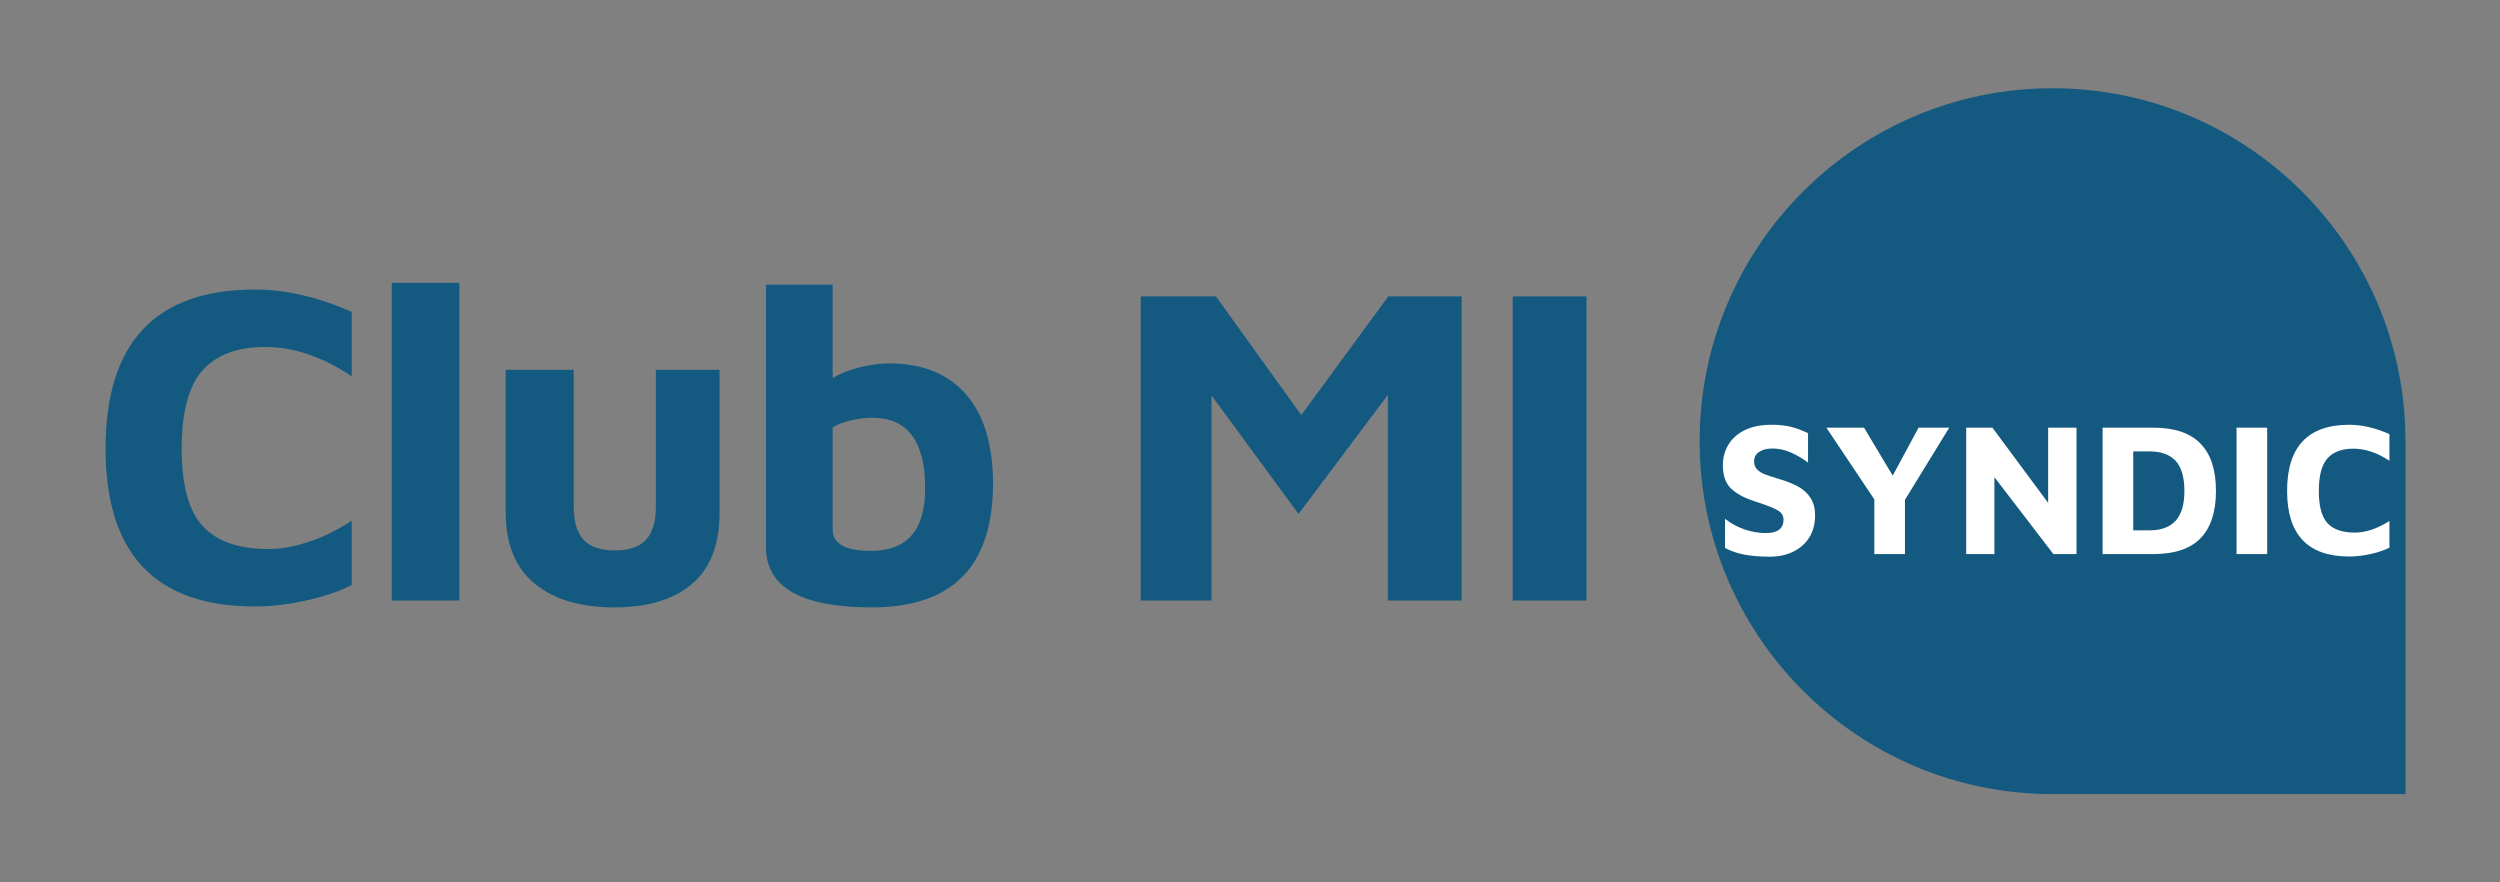<?xml version="1.0" encoding="UTF-8"?>
<svg xmlns="http://www.w3.org/2000/svg" xmlns:xlink="http://www.w3.org/1999/xlink" width="340" zoomAndPan="magnify" viewBox="0 0 255 90" height="120" preserveAspectRatio="xMidYMid meet" version="1.0">
  <rect x="0" y="0" width="255" height="90" fill="#808080" stroke="none"/>
  <defs>
    <g></g>
    <clipPath id="33d03228d4">
      <path d="M 173.359 9 L 245.359 9 L 245.359 81 L 173.359 81 Z M 173.359 9 " clip-rule="nonzero"></path>
    </clipPath>
  </defs>
  <g fill="#145a80" fill-opacity="1">
    <g transform="translate(9, 61.252)">
      <g>
        <path d="M 17.016 0.609 C 6.848 0.609 1.766 -4.754 1.766 -15.484 C 1.766 -26.305 6.848 -31.719 17.016 -31.719 C 20.148 -31.719 23.438 -30.957 26.875 -29.438 L 26.875 -22.875 C 23.895 -24.863 20.953 -25.859 18.047 -25.859 C 15.191 -25.859 13.055 -25.055 11.641 -23.453 C 10.234 -21.859 9.531 -19.203 9.531 -15.484 C 9.531 -11.766 10.25 -9.129 11.688 -7.578 C 13.133 -6.023 15.363 -5.25 18.375 -5.25 C 19.613 -5.25 20.957 -5.484 22.406 -5.953 C 23.863 -6.422 25.352 -7.148 26.875 -8.141 L 26.875 -1.578 C 25.602 -0.93 24.051 -0.406 22.219 0 C 20.395 0.406 18.66 0.609 17.016 0.609 Z M 17.016 0.609 "></path>
      </g>
    </g>
  </g>
  <g fill="#145a80" fill-opacity="1">
    <g transform="translate(36.898, 61.252)">
      <g>
        <path d="M 3.062 0 L 3.062 -32.406 L 9.953 -32.406 L 9.953 0 Z M 3.062 0 "></path>
      </g>
    </g>
  </g>
  <g fill="#145a80" fill-opacity="1">
    <g transform="translate(48.522, 61.252)">
      <g>
        <path d="M 14.141 0.703 C 10.691 0.703 7.984 -0.102 6.016 -1.719 C 4.047 -3.332 3.062 -5.75 3.062 -8.969 L 3.062 -23.531 L 10 -23.531 L 10 -9.531 C 10 -8.039 10.332 -6.93 11 -6.203 C 11.664 -5.473 12.727 -5.109 14.188 -5.109 C 15.645 -5.109 16.707 -5.473 17.375 -6.203 C 18.039 -6.93 18.375 -8.039 18.375 -9.531 L 18.375 -23.531 L 24.875 -23.531 L 24.875 -8.969 C 24.875 -5.719 23.938 -3.289 22.062 -1.688 C 20.188 -0.094 17.547 0.703 14.141 0.703 Z M 14.141 0.703 "></path>
      </g>
    </g>
  </g>
  <g fill="#145a80" fill-opacity="1">
    <g transform="translate(75.071, 61.252)">
      <g>
        <path d="M 15.578 -24.188 C 19.016 -24.188 21.645 -23.129 23.469 -21.016 C 25.301 -18.91 26.219 -15.859 26.219 -11.859 C 26.188 -3.484 22.066 0.703 13.859 0.703 C 6.66 0.703 3.062 -1.344 3.062 -5.438 L 3.062 -32.219 L 9.859 -32.219 L 9.859 -22.688 C 10.691 -23.188 11.645 -23.562 12.719 -23.812 C 13.789 -24.062 14.742 -24.188 15.578 -24.188 Z M 13.766 -5.062 C 17.453 -5.062 19.297 -7.188 19.297 -11.438 C 19.297 -16.238 17.5 -18.641 13.906 -18.641 C 13.25 -18.641 12.547 -18.555 11.797 -18.391 C 11.055 -18.223 10.41 -17.984 9.859 -17.672 L 9.859 -7.25 C 9.859 -5.789 11.16 -5.062 13.766 -5.062 Z M 13.766 -5.062 "></path>
      </g>
    </g>
  </g>
  <g fill="#145a80" fill-opacity="1">
    <g transform="translate(101.621, 61.252)">
      <g></g>
    </g>
  </g>
  <g fill="#145a80" fill-opacity="1">
    <g transform="translate(113.059, 61.252)">
      <g>
        <path d="M 36.031 -31.016 L 36.031 0 L 28.5 0 L 28.5 -20.969 L 19.391 -8.828 L 10.516 -20.922 L 10.516 0 L 3.297 0 L 3.297 -31.016 L 10.969 -31.016 L 19.672 -18.922 L 28.547 -31.016 Z M 36.031 -31.016 "></path>
      </g>
    </g>
  </g>
  <g fill="#145a80" fill-opacity="1">
    <g transform="translate(151, 61.252)">
      <g>
        <path d="M 3.297 -31.016 L 10.828 -31.016 L 10.828 0 L 3.297 0 Z M 3.297 -31.016 "></path>
      </g>
    </g>
  </g>
  <g clip-path="url(#33d03228d4)">
    <path fill="#145a80" d="M 209.359 9 C 189.477 9 173.363 25.117 173.363 45 C 173.363 64.883 189.48 81 209.359 81 L 245.359 81 L 245.359 45 C 245.359 25.117 229.242 9 209.359 9 Z M 209.359 9 " fill-opacity="1" fill-rule="nonzero"></path>
  </g>
  <g fill="#ffffff" fill-opacity="1">
    <g transform="translate(174.81, 56.514)">
      <g>
        <path d="M 5.703 0.266 C 4.723 0.266 3.867 0.195 3.141 0.062 C 2.422 -0.07 1.754 -0.301 1.141 -0.625 L 1.141 -3.594 C 1.723 -3.133 2.383 -2.773 3.125 -2.516 C 3.863 -2.266 4.586 -2.141 5.297 -2.141 C 6.504 -2.141 7.109 -2.598 7.109 -3.516 C 7.109 -3.91 6.914 -4.223 6.531 -4.453 C 6.145 -4.68 5.52 -4.938 4.656 -5.219 C 4.258 -5.344 4.016 -5.426 3.922 -5.469 C 2.992 -5.781 2.258 -6.195 1.719 -6.719 C 1.188 -7.25 0.922 -8.035 0.922 -9.078 C 0.922 -9.816 1.102 -10.5 1.469 -11.125 C 1.832 -11.75 2.383 -12.25 3.125 -12.625 C 3.875 -13 4.797 -13.188 5.891 -13.188 C 6.648 -13.188 7.301 -13.117 7.844 -12.984 C 8.395 -12.848 8.984 -12.629 9.609 -12.328 L 9.609 -9.328 C 9.066 -9.742 8.484 -10.086 7.859 -10.359 C 7.242 -10.629 6.617 -10.766 5.984 -10.766 C 5.422 -10.766 4.969 -10.648 4.625 -10.422 C 4.281 -10.203 4.109 -9.879 4.109 -9.453 C 4.109 -9.117 4.211 -8.844 4.422 -8.625 C 4.629 -8.414 4.883 -8.254 5.188 -8.141 C 5.488 -8.023 5.977 -7.863 6.656 -7.656 C 7.445 -7.426 8.098 -7.164 8.609 -6.875 C 9.129 -6.594 9.547 -6.211 9.859 -5.734 C 10.172 -5.266 10.328 -4.656 10.328 -3.906 C 10.328 -3.113 10.145 -2.398 9.781 -1.766 C 9.414 -1.141 8.879 -0.645 8.172 -0.281 C 7.473 0.082 6.648 0.266 5.703 0.266 Z M 5.703 0.266 "></path>
      </g>
    </g>
  </g>
  <g fill="#ffffff" fill-opacity="1">
    <g transform="translate(185.883, 56.514)">
      <g>
        <path d="M 8.422 -5.531 L 8.422 0 L 5.297 0 L 5.297 -5.578 L 0.406 -12.891 L 4.25 -12.891 L 7.172 -8 L 9.812 -12.891 L 12.938 -12.891 Z M 8.422 -5.531 "></path>
      </g>
    </g>
  </g>
  <g fill="#ffffff" fill-opacity="1">
    <g transform="translate(199.178, 56.514)">
      <g>
        <path d="M 12.625 -12.891 L 12.625 0 L 10.266 0 L 4.25 -7.844 L 4.25 0 L 1.375 0 L 1.375 -12.891 L 4.047 -12.891 L 9.734 -5.219 L 9.734 -12.891 Z M 12.625 -12.891 "></path>
      </g>
    </g>
  </g>
  <g fill="#ffffff" fill-opacity="1">
    <g transform="translate(213.091, 56.514)">
      <g>
        <path d="M 1.375 -12.891 L 6.547 -12.891 C 8.711 -12.891 10.316 -12.348 11.359 -11.266 C 12.41 -10.191 12.938 -8.582 12.938 -6.438 C 12.938 -4.301 12.41 -2.691 11.359 -1.609 C 10.316 -0.535 8.711 0 6.547 0 L 1.375 0 Z M 6.188 -2.422 C 7.352 -2.422 8.234 -2.75 8.828 -3.406 C 9.422 -4.062 9.719 -5.07 9.719 -6.438 C 9.719 -7.832 9.422 -8.852 8.828 -9.5 C 8.234 -10.145 7.352 -10.469 6.188 -10.469 L 4.5 -10.469 L 4.5 -2.422 Z M 6.188 -2.422 "></path>
      </g>
    </g>
  </g>
  <g fill="#ffffff" fill-opacity="1">
    <g transform="translate(226.753, 56.514)">
      <g>
        <path d="M 1.375 -12.891 L 4.5 -12.891 L 4.5 0 L 1.375 0 Z M 1.375 -12.891 "></path>
      </g>
    </g>
  </g>
  <g fill="#ffffff" fill-opacity="1">
    <g transform="translate(232.55, 56.514)">
      <g>
        <path d="M 7.078 0.25 C 2.848 0.25 0.734 -1.977 0.734 -6.438 C 0.734 -10.938 2.848 -13.188 7.078 -13.188 C 8.379 -13.188 9.742 -12.867 11.172 -12.234 L 11.172 -9.516 C 9.93 -10.336 8.707 -10.75 7.5 -10.75 C 6.312 -10.75 5.426 -10.414 4.844 -9.75 C 4.258 -9.082 3.969 -7.977 3.969 -6.438 C 3.969 -4.883 4.266 -3.785 4.859 -3.141 C 5.461 -2.504 6.391 -2.188 7.641 -2.188 C 8.148 -2.188 8.707 -2.281 9.312 -2.469 C 9.914 -2.664 10.535 -2.969 11.172 -3.375 L 11.172 -0.656 C 10.641 -0.383 9.992 -0.164 9.234 0 C 8.473 0.164 7.754 0.25 7.078 0.25 Z M 7.078 0.25 "></path>
      </g>
    </g>
  </g>
</svg>
